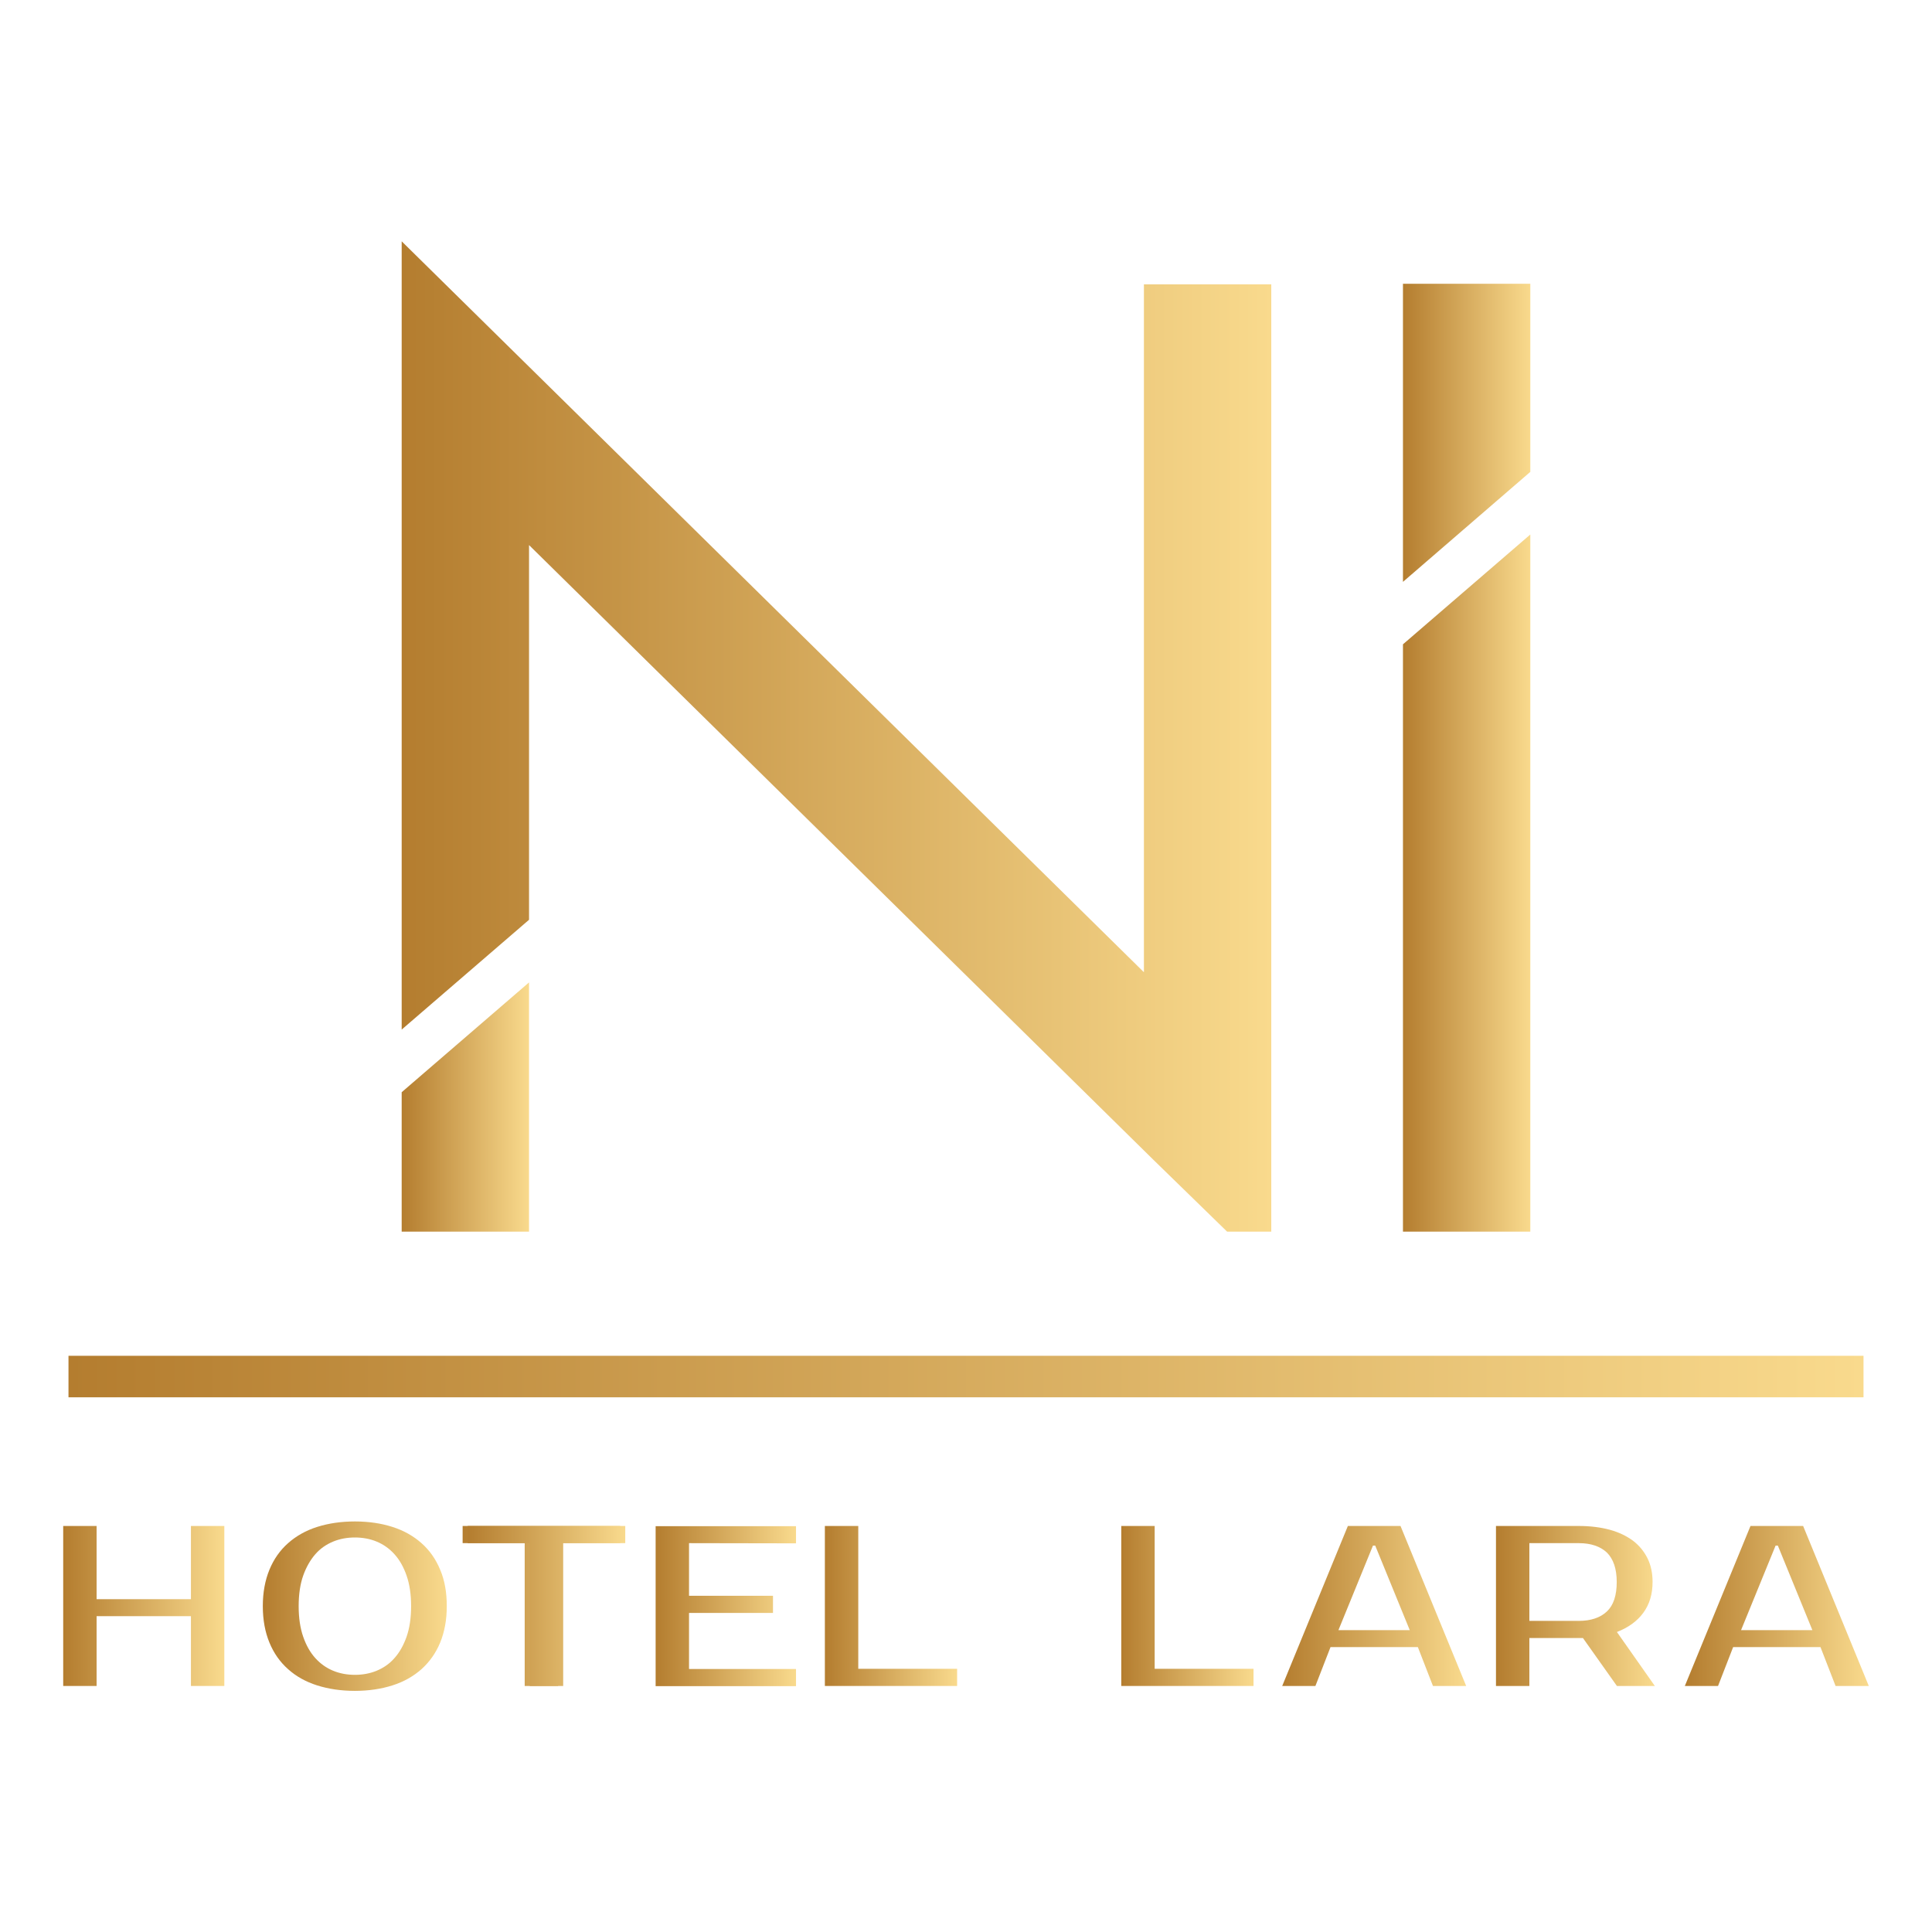 
<svg version="1.1" id="Layer_1" xmlns="http://www.w3.org/2000/svg" xmlns:xlink="http://www.w3.org/1999/xlink" x="0px" y="0px"
	 viewBox="0 0 1024 1024" style="enable-background:new 0 0 1024 1024;" xml:space="preserve">
<style type="text/css">
	.st0{fill:url(#SVGID_1_);}
	.st1{fill:url(#SVGID_00000176038950186399173310000000869468251090609810_);}
	.st2{fill:url(#SVGID_00000013159929925729822480000004103894056843813784_);}
	.st3{fill:url(#SVGID_00000116950266731351603940000008276042990190425530_);}
	.st4{fill:url(#SVGID_00000155144050152925316510000007212091097676229267_);}
	.st5{fill:url(#SVGID_00000114035157789254092970000015416182320067501966_);}
	.st6{fill:url(#SVGID_00000071541846053830733620000009732395048394158984_);}
	.st7{fill:url(#SVGID_00000139280692033254866860000006464771856421608608_);}
	.st8{fill:url(#SVGID_00000038411180004044405040000002998746776051950244_);}
	.st9{fill:url(#SVGID_00000080199252560802076370000001513572898379560346_);}
	.st10{fill:url(#SVGID_00000183930538876525567330000001023923310344742842_);}
	.st11{fill:url(#SVGID_00000110468735266823007360000002983279955355126415_);}
	.st12{fill:url(#SVGID_00000143598274268618177520000002462466970880339335_);}
	.st13{fill:url(#SVGID_00000134939523649785642140000015513194201784019847_);}
	.st14{fill:url(#SVGID_00000091007226816400872640000000509250186197036719_);}
</style>
<g id="a">
</g>
<g id="b">
</g>
<g id="c">
</g>
<g id="d">
</g>
<g id="e">
</g>
<g id="f">
	<g>
		
			<linearGradient id="SVGID_1_" gradientUnits="userSpaceOnUse" x1="594.25" y1="172.775" x2="664.36" y2="172.775" gradientTransform="matrix(1 0 0 -1 0 1024)">
			<stop  offset="0" style="stop-color:#B47D2F"/>
			<stop  offset="1" style="stop-color:#F9DA8D"/>
		</linearGradient>
		<path class="st0" d="M664.4,884.5v9.1h-70.1v-84.8h17.7v75.7L664.4,884.5L664.4,884.5z"/>
		
			<linearGradient id="SVGID_00000140701627877970052200000009262718186648336059_" gradientUnits="userSpaceOnUse" x1="679.53" y1="172.765" x2="777.08" y2="172.765" gradientTransform="matrix(1 0 0 -1 0 1024)">
			<stop  offset="0" style="stop-color:#B47D2F"/>
			<stop  offset="1" style="stop-color:#F9DA8D"/>
		</linearGradient>
		<path style="fill:url(#SVGID_00000140701627877970052200000009262718186648336059_);" d="M742.3,808.8l34.8,84.8h-17.6l-8-20.6
			h-46.3l-8,20.6h-17.6l34.8-84.8H742.3z M709.4,864h37.8l-18.3-44.8h-1.2L709.4,864L709.4,864z"/>
		
			<linearGradient id="SVGID_00000124872138913377258950000008493282252348359092_" gradientUnits="userSpaceOnUse" x1="792.94" y1="172.76" x2="877.07" y2="172.76" gradientTransform="matrix(1 0 0 -1 0 1024)">
			<stop  offset="0" style="stop-color:#B47D2F"/>
			<stop  offset="1" style="stop-color:#F9DA8D"/>
		</linearGradient>
		<path style="fill:url(#SVGID_00000124872138913377258950000008493282252348359092_);" d="M836.8,808.8c6.1,0,11.6,0.7,16.4,2
			s8.9,3.3,12.3,5.8c3.3,2.5,5.9,5.7,7.7,9.3s2.7,7.9,2.7,12.5c0,6.5-1.6,11.9-4.9,16.4s-7.9,7.8-14,10.2l20.1,28.6H857L839,868.2
			h-28.4v25.4h-17.7v-84.8L836.8,808.8L836.8,808.8z M810.6,817.9v41.2h26.2c6.4,0,11.4-1.7,14.9-5c3.5-3.3,5.2-8.5,5.2-15.6
			s-1.8-12.2-5.2-15.6c-3.5-3.3-8.5-5-14.9-5L810.6,817.9L810.6,817.9z"/>
		
			<linearGradient id="SVGID_00000057133830751771570250000007541066371532060083_" gradientUnits="userSpaceOnUse" x1="892.92" y1="172.765" x2="990.47" y2="172.765" gradientTransform="matrix(1 0 0 -1 0 1024)">
			<stop  offset="0" style="stop-color:#B47D2F"/>
			<stop  offset="1" style="stop-color:#F9DA8D"/>
		</linearGradient>
		<path style="fill:url(#SVGID_00000057133830751771570250000007541066371532060083_);" d="M955.7,808.8l34.8,84.8h-17.6l-8-20.6
			h-46.3l-8,20.6h-17.6l34.8-84.8H955.7z M922.8,864h37.8l-18.3-44.8h-1.2L922.8,864L922.8,864z"/>
		
			<linearGradient id="SVGID_00000175303702696132031460000014843972456986786749_" gradientUnits="userSpaceOnUse" x1="33.53" y1="172.765" x2="118.88" y2="172.765" gradientTransform="matrix(1 0 0 -1 0 1024)">
			<stop  offset="0" style="stop-color:#B47D2F"/>
			<stop  offset="1" style="stop-color:#F9DA8D"/>
		</linearGradient>
		<path style="fill:url(#SVGID_00000175303702696132031460000014843972456986786749_);" d="M118.9,808.8v84.8h-17.7v-37h-50v37H33.5
			v-84.8h17.7v38.8h50v-38.8H118.9z"/>
		
			<linearGradient id="SVGID_00000039832006662865505450000009530646284097263278_" gradientUnits="userSpaceOnUse" x1="139.29" y1="172.765" x2="236.85" y2="172.765" gradientTransform="matrix(1 0 0 -1 0 1024)">
			<stop  offset="0" style="stop-color:#B47D2F"/>
			<stop  offset="1" style="stop-color:#F9DA8D"/>
		</linearGradient>
		<path style="fill:url(#SVGID_00000039832006662865505450000009530646284097263278_);" d="M188.1,806.4c7.3,0,14,1,19.9,2.9
			c6,1.9,11.1,4.8,15.4,8.6c4.3,3.8,7.6,8.5,9.9,14.1c2.4,5.6,3.5,12,3.5,19.3s-1.2,13.7-3.5,19.3s-5.7,10.3-9.9,14.1
			c-4.3,3.8-9.4,6.7-15.4,8.6c-6,1.9-12.6,2.9-19.9,2.9s-14-1-20-2.9s-11.2-4.8-15.4-8.6c-4.3-3.8-7.6-8.5-9.9-14.1
			c-2.3-5.6-3.5-12-3.5-19.3s1.2-13.7,3.5-19.3c2.3-5.6,5.6-10.3,9.9-14.1c4.3-3.8,9.4-6.7,15.4-8.6
			C174.1,807.4,180.8,806.4,188.1,806.4z M188.1,814.9c-4.1,0-8,0.7-11.6,2.2c-3.6,1.5-6.8,3.7-9.4,6.7s-4.8,6.8-6.4,11.3
			s-2.4,10-2.4,16.2s0.8,11.6,2.4,16.2c1.6,4.6,3.7,8.3,6.4,11.3c2.7,3,5.8,5.2,9.4,6.7c3.6,1.5,7.5,2.2,11.6,2.2s8-0.7,11.6-2.2
			c3.6-1.5,6.8-3.7,9.4-6.7c2.7-3,4.8-6.8,6.4-11.3c1.6-4.6,2.4-10,2.4-16.2s-0.8-11.6-2.4-16.2c-1.6-4.6-3.7-8.3-6.4-11.3
			c-2.7-3-5.8-5.2-9.4-6.7C196.1,815.6,192.2,814.9,188.1,814.9z"/>
		
			<linearGradient id="SVGID_00000137849491800727489690000010774055199601273526_" gradientUnits="userSpaceOnUse" x1="245.16" y1="172.77" x2="328.69" y2="172.77" gradientTransform="matrix(1 0 0 -1 0 1024)">
			<stop  offset="0" style="stop-color:#B47D2F"/>
			<stop  offset="1" style="stop-color:#F9DA8D"/>
		</linearGradient>
		<path style="fill:url(#SVGID_00000137849491800727489690000010774055199601273526_);" d="M328.7,817.9h-32.9v75.7h-17.7v-75.7
			h-32.9v-9.1h83.5L328.7,817.9L328.7,817.9z"/>
		
			<linearGradient id="SVGID_00000132796641625641034330000017735478620825773706_" gradientUnits="userSpaceOnUse" x1="247.89" y1="172.77" x2="331.42" y2="172.77" gradientTransform="matrix(1 0 0 -1 0 1024)">
			<stop  offset="0" style="stop-color:#B47D2F"/>
			<stop  offset="1" style="stop-color:#F9DA8D"/>
		</linearGradient>
		<path style="fill:url(#SVGID_00000132796641625641034330000017735478620825773706_);" d="M331.4,817.9h-32.9v75.7h-17.7v-75.7
			h-32.9v-9.1h83.5L331.4,817.9L331.4,817.9z"/>
		
			<linearGradient id="SVGID_00000096051529765947903070000014011019905077096868_" gradientUnits="userSpaceOnUse" x1="347.56" y1="851.225" x2="421.94" y2="851.225">
			<stop  offset="0" style="stop-color:#B47D2F"/>
			<stop  offset="1" style="stop-color:#F9DA8D"/>
		</linearGradient>
		<path style="fill:url(#SVGID_00000096051529765947903070000014011019905077096868_);" d="M365.2,817.9v27.9h44.5v9.1h-44.5v29.7
			h56.7v9.1h-74.4v-84.8h74.4v9.1L365.2,817.9L365.2,817.9z"/>
		
			<linearGradient id="SVGID_00000068642282685536284410000013896446843961817259_" gradientUnits="userSpaceOnUse" x1="437.2" y1="172.775" x2="507.31" y2="172.775" gradientTransform="matrix(1 0 0 -1 0 1024)">
			<stop  offset="0" style="stop-color:#B47D2F"/>
			<stop  offset="1" style="stop-color:#F9DA8D"/>
		</linearGradient>
		<path style="fill:url(#SVGID_00000068642282685536284410000013896446843961817259_);" d="M507.3,884.5v9.1h-70.1v-84.8h17.7v75.7
			L507.3,884.5L507.3,884.5z"/>
		
			<linearGradient id="SVGID_00000096038750509423866480000002987621126417042826_" gradientUnits="userSpaceOnUse" x1="36.32" y1="294.395" x2="987.68" y2="294.395" gradientTransform="matrix(1 0 0 -1 0 1024)">
			<stop  offset="0" style="stop-color:#B47D2F"/>
			<stop  offset="1" style="stop-color:#F9DA8D"/>
		</linearGradient>
		
			<rect x="36.3" y="718.6" style="fill:url(#SVGID_00000096038750509423866480000002987621126417042826_);" width="951.4" height="22"/>
		<g>
			
				<linearGradient id="SVGID_00000142860543273834755150000005836066925774304941_" gradientUnits="userSpaceOnUse" x1="212.92" y1="437.27" x2="280.38" y2="437.27" gradientTransform="matrix(1 0 0 -1 0 1024)">
				<stop  offset="0" style="stop-color:#B47D2F"/>
				<stop  offset="1" style="stop-color:#F9DA8D"/>
			</linearGradient>
			<polygon style="fill:url(#SVGID_00000142860543273834755150000005836066925774304941_);" points="212.9,652.8 280.4,652.8 
				280.4,520.7 212.9,578.9 			"/>
			
				<linearGradient id="SVGID_00000181776020284801038560000013287496523188338579_" gradientUnits="userSpaceOnUse" x1="212.92" y1="633.625" x2="673.77" y2="633.625" gradientTransform="matrix(1 0 0 -1 0 1024)">
				<stop  offset="0" style="stop-color:#B47D2F"/>
				<stop  offset="1" style="stop-color:#F9DA8D"/>
			</linearGradient>
			<polygon style="fill:url(#SVGID_00000181776020284801038560000013287496523188338579_);" points="606.3,515.3 212.9,127.9 
				212.9,545.7 280.4,487.5 280.4,288.9 611.1,614.5 650.4,652.8 673.8,652.8 673.8,150.7 606.3,150.7 			"/>
		</g>
		
			<linearGradient id="SVGID_00000113339765540565887620000007526231085550923151_" gradientUnits="userSpaceOnUse" x1="743.62" y1="794.62" x2="811.08" y2="794.62" gradientTransform="matrix(1 0 0 -1 0 1024)">
			<stop  offset="0" style="stop-color:#B47D2F"/>
			<stop  offset="1" style="stop-color:#F9DA8D"/>
		</linearGradient>
		<polygon style="fill:url(#SVGID_00000113339765540565887620000007526231085550923151_);" points="743.6,150.4 743.6,308.4 
			811.1,250.1 811.1,150.4 		"/>
		
			<linearGradient id="SVGID_00000042722299843947766120000001758751460259719835_" gradientUnits="userSpaceOnUse" x1="743.62" y1="555.955" x2="811.08" y2="555.955" gradientTransform="matrix(1 0 0 -1 0 1024)">
			<stop  offset="0" style="stop-color:#B47D2F"/>
			<stop  offset="1" style="stop-color:#F9DA8D"/>
		</linearGradient>
		<polygon style="fill:url(#SVGID_00000042722299843947766120000001758751460259719835_);" points="743.6,652.8 811.1,652.8 
			811.1,283.3 743.6,341.5 		"/>
	</g>
</g>
</svg>
